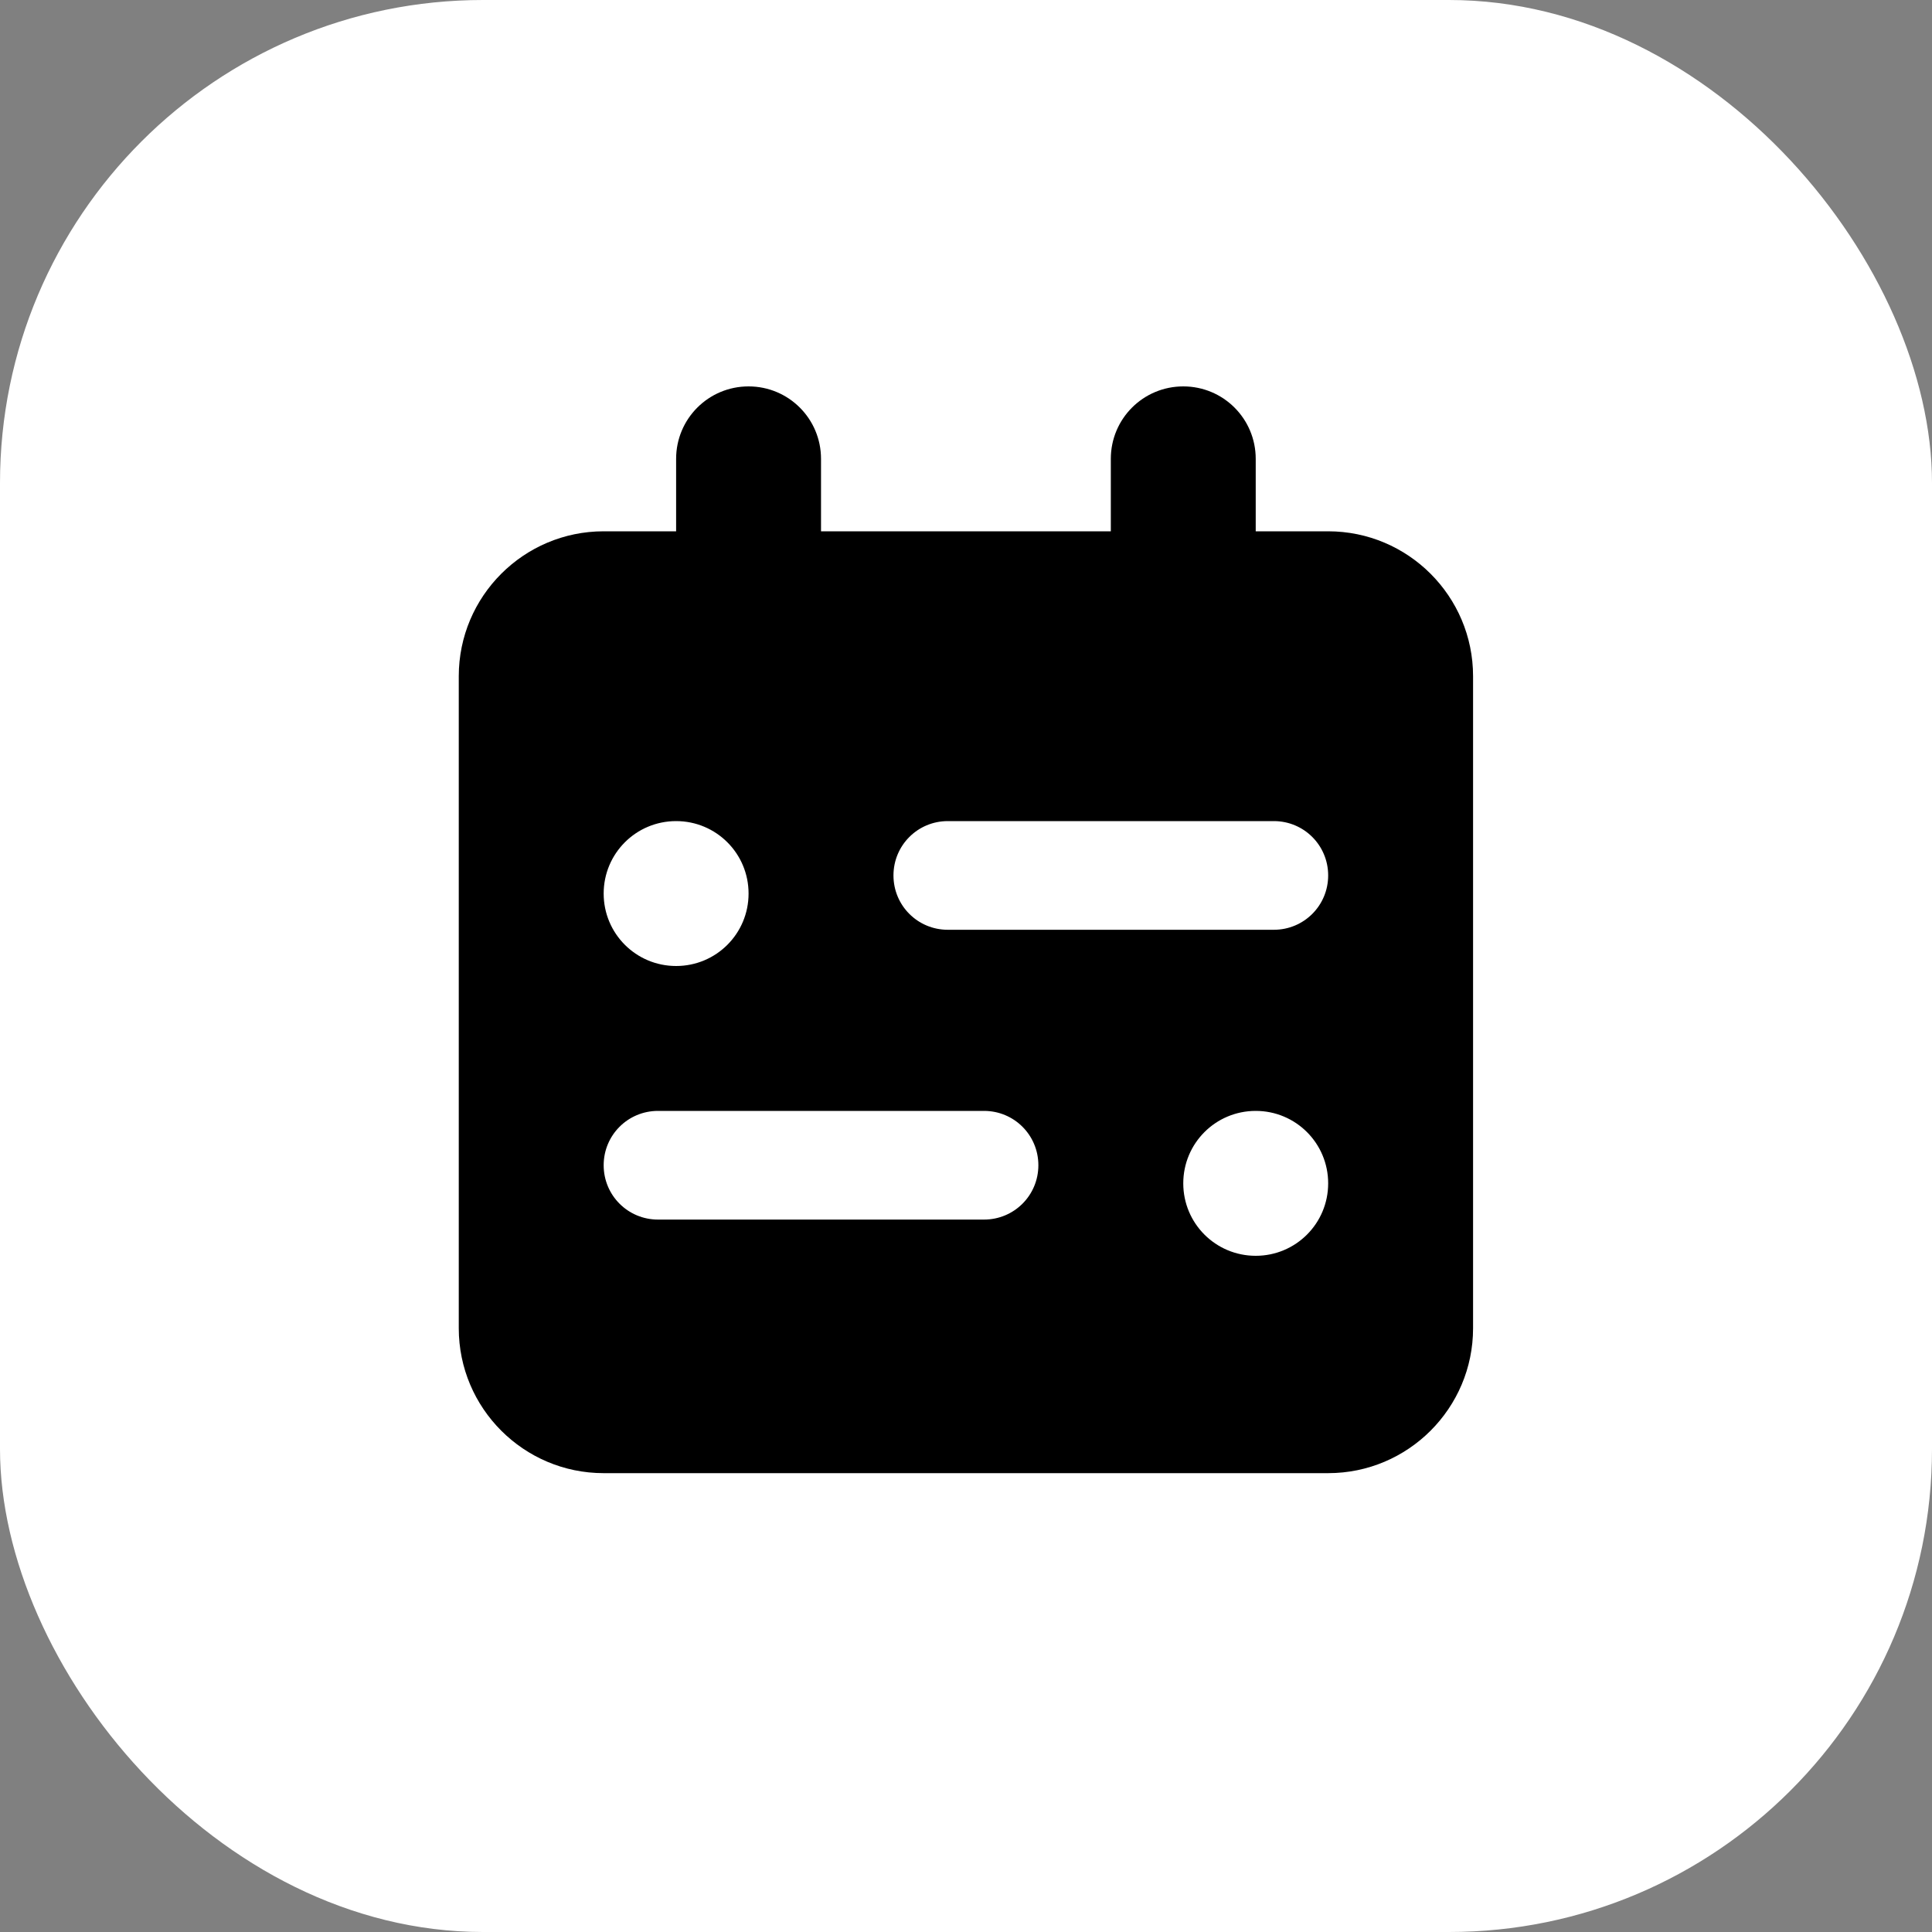 <svg width="24" height="24" viewBox="0 0 24 24" fill="none" xmlns="http://www.w3.org/2000/svg">
<rect x="0" y="0" width="24" height="24" fill="#808080" stroke="none"/>
<rect width="24" height="24" rx="6" fill="white"/>
<path d="M10.199 5.7C10.199 5.202 9.797 4.8 9.299 4.8C8.801 4.8 8.399 5.202 8.399 5.7V6.6H7.499C6.506 6.6 5.699 7.407 5.699 8.4V16.5C5.699 17.493 6.506 18.3 7.499 18.3H16.499C17.492 18.3 18.299 17.493 18.299 16.5V8.4C18.299 7.407 17.492 6.6 16.499 6.6H15.599V5.7C15.599 5.202 15.197 4.8 14.699 4.8C14.201 4.8 13.799 5.202 13.799 5.7V6.6H10.199V5.7ZM9.299 11.1C9.299 11.598 8.897 12 8.399 12C7.901 12 7.499 11.598 7.499 11.1C7.499 10.602 7.901 10.2 8.399 10.2C8.897 10.2 9.299 10.602 9.299 11.1ZM15.599 15.6C15.101 15.6 14.699 15.198 14.699 14.7C14.699 14.202 15.101 13.8 15.599 13.8C16.097 13.8 16.499 14.202 16.499 14.7C16.499 15.198 16.097 15.6 15.599 15.6ZM11.099 10.875C11.099 10.501 11.4 10.2 11.774 10.2H15.824C16.198 10.2 16.499 10.501 16.499 10.875C16.499 11.249 16.198 11.55 15.824 11.55H11.774C11.4 11.55 11.099 11.249 11.099 10.875ZM12.224 13.8C12.598 13.8 12.899 14.101 12.899 14.475C12.899 14.849 12.598 15.15 12.224 15.15H8.174C7.8 15.15 7.499 14.849 7.499 14.475C7.499 14.101 7.8 13.8 8.174 13.8H12.224Z" fill="black"/>
</svg>
